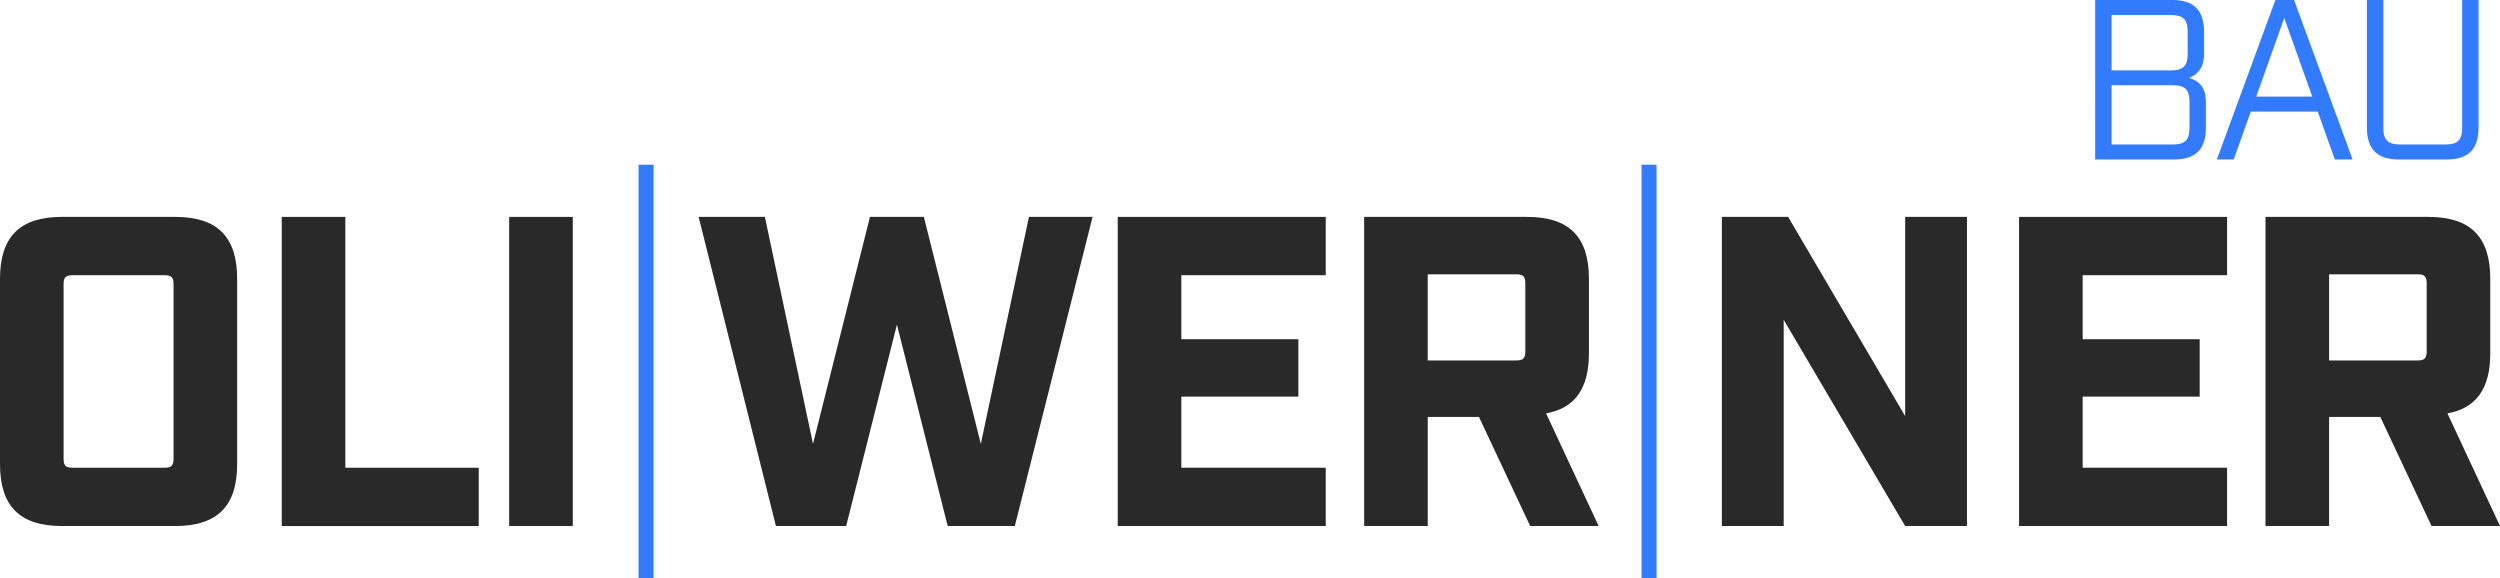 <svg xmlns="http://www.w3.org/2000/svg" id="Ebene_1" data-name="Ebene 1" viewBox="0 0 1000 231.28"><defs><style>      .cls-1 {        fill: #292929;      }      .cls-1, .cls-2 {        stroke-width: 0px;      }      .cls-2 {        fill: #327bff;      }    </style></defs><rect class="cls-2" x="255.42" y="65.88" width="6.01" height="165.4"></rect><g><g><path class="cls-1" d="m0,185.68v-74.19c0-16.78,7.95-24.73,24.73-24.73h45.4c16.78,0,24.73,7.95,24.73,24.73v74.19c0,16.78-7.95,24.73-24.73,24.73H24.73c-16.78,0-24.73-7.95-24.73-24.73Zm65.89,1.41c2.65,0,3.53-.88,3.53-3.53v-69.95c0-2.65-.88-3.53-3.53-3.53H28.97c-2.65,0-3.53.88-3.53,3.53v69.95c0,2.65.88,3.53,3.53,3.53h36.92Z"></path><path class="cls-1" d="m112.7,86.76h25.44v100.34h53.35v23.32h-78.79v-123.65Z"></path><path class="cls-1" d="m203.67,86.76h25.44v123.65h-25.44v-123.65Z"></path><path class="cls-1" d="m279.45,86.76h26.5l19.25,90.8,22.79-90.8h21.55l22.79,90.8,19.25-90.8h25.44l-31.09,123.65h-26.85l-20.31-80.55-20.31,80.55h-28.09l-30.91-123.65Z"></path><path class="cls-1" d="m447.09,86.76h83.2v23.32h-57.76v25.61h46.81v22.96h-46.81v28.44h57.76v23.32h-83.2v-123.65Z"></path><path class="cls-1" d="m639.46,210.41h-27.38l-20.49-43.63h-20.49v43.63h-25.44v-123.65h65.18c16.78,0,24.73,7.95,24.73,24.73v29.85c0,13.96-5.48,21.9-17.13,24.02l21.02,45.05Zm-32.86-66.24c2.65,0,3.53-.88,3.53-3.53v-27.38c0-2.65-.88-3.53-3.53-3.53h-35.51v34.45h35.51Z"></path><path class="cls-1" d="m688.75,86.76h26.5l46.81,79.67v-79.67h24.73v123.65h-24.73l-48.58-82.49v82.49h-24.73v-123.65Z"></path><path class="cls-1" d="m807.63,86.76h83.2v23.32h-57.76v25.61h46.81v22.96h-46.81v28.44h57.76v23.32h-83.2v-123.65Z"></path><path class="cls-1" d="m1000,210.41h-27.38l-20.49-43.63h-20.49v43.63h-25.44v-123.65h65.18c16.78,0,24.73,7.95,24.73,24.73v29.85c0,13.96-5.48,21.9-17.13,24.02l21.02,45.05Zm-32.86-66.24c2.65,0,3.53-.88,3.53-3.53v-27.38c0-2.65-.88-3.53-3.53-3.53h-35.51v34.45h35.51Z"></path></g><rect class="cls-2" x="656.61" y="65.88" width="6.01" height="165.4"></rect><g><path class="cls-2" d="m838.07,0h30.8c8.66,0,12.76,4.1,12.76,12.76v8.84c0,5.38-2.46,8.2-6.01,9.57,4.47,1.28,6.74,4.28,6.74,9.66v10.21c0,8.66-4.1,12.76-12.76,12.76h-31.53V0Zm30.44,28.16c4.74,0,6.56-1.82,6.56-6.56v-9.02c0-4.74-1.82-6.56-6.56-6.56h-23.88v22.14h23.88Zm.73,29.62c4.74,0,6.56-1.82,6.56-6.56v-10.57c0-4.74-1.82-6.56-6.56-6.56h-24.61v23.69h24.61Z"></path><path class="cls-2" d="m927.1,44.65h-26.79l-6.83,19.14h-6.74L910.15,0h7.47l23.42,63.79h-7.11l-6.83-19.14Zm-2.19-6.01l-11.21-31.44-11.21,31.44h22.42Z"></path><path class="cls-2" d="m946.78,51.03V0h6.56v51.22c0,4.74,1.82,6.56,6.56,6.56h18.41c4.74,0,6.56-1.82,6.56-6.56V0h6.56v51.03c0,8.66-4.1,12.76-12.76,12.76h-19.14c-8.66,0-12.76-4.1-12.76-12.76Z"></path></g></g></svg>